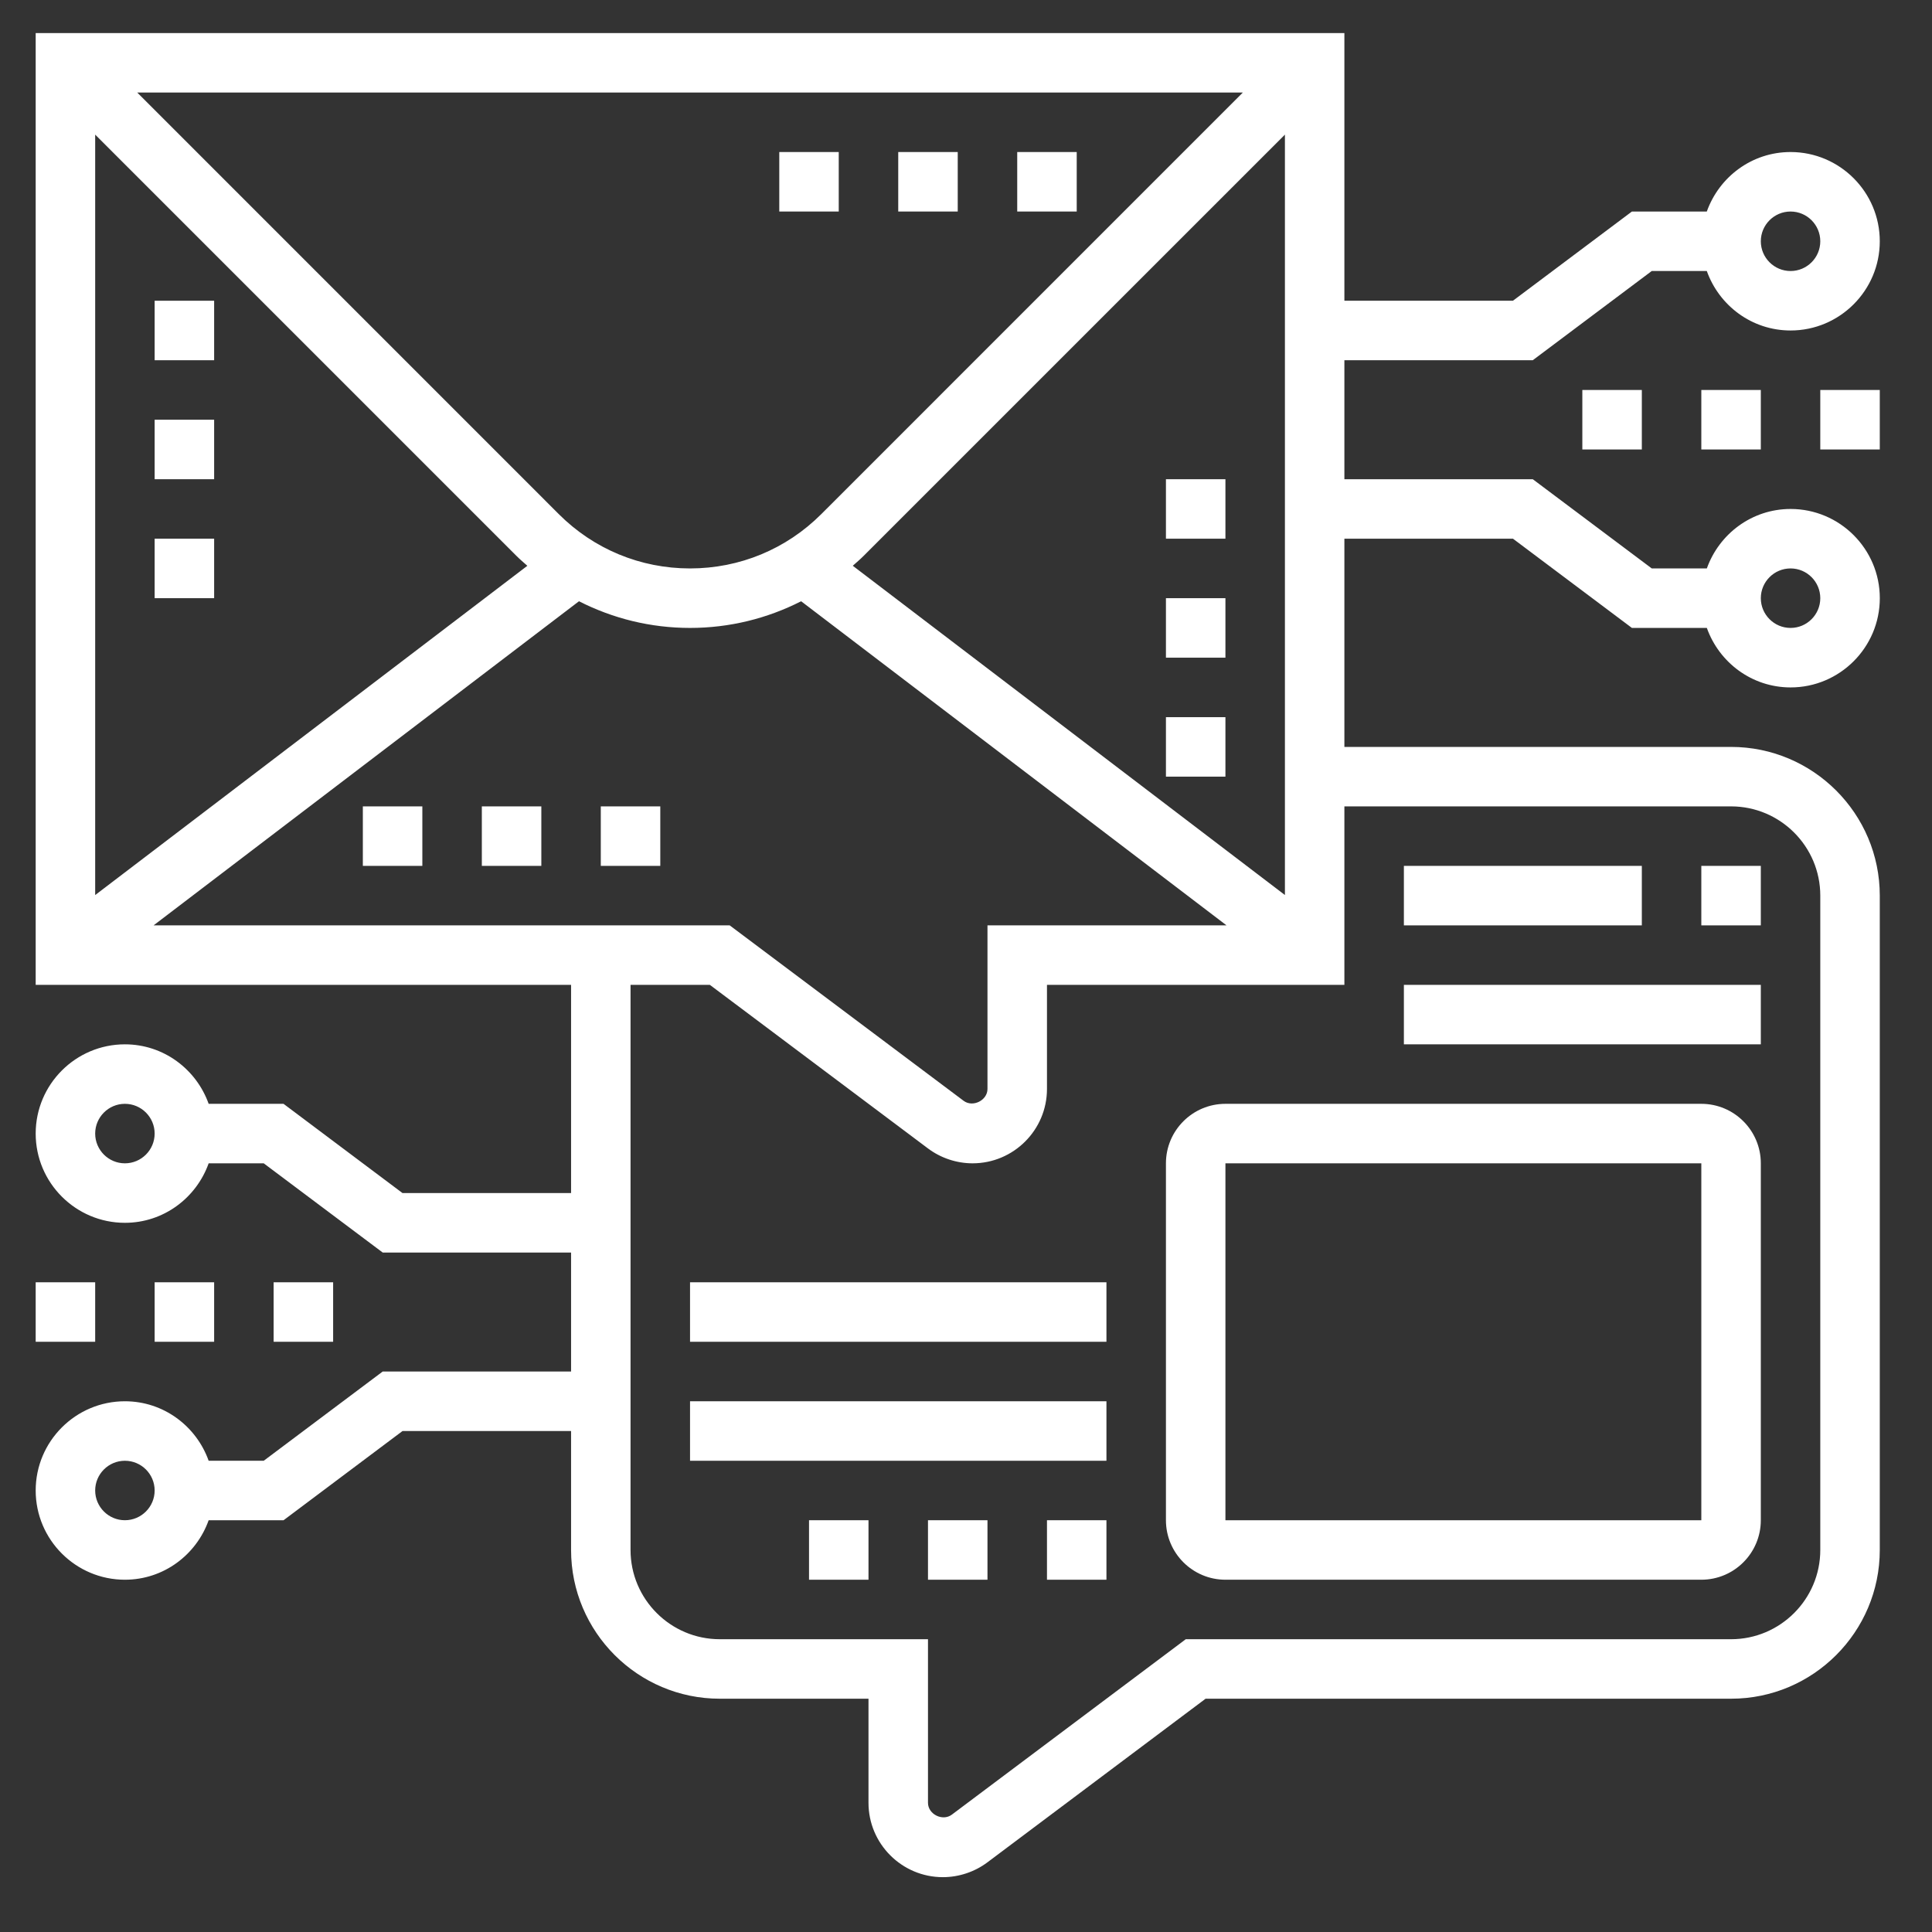 <svg width="68" height="68" viewBox="0 0 68 68" fill="none" xmlns="http://www.w3.org/2000/svg">
<rect x="0" y="0" width="68" height="68" fill="#333333" stroke="none"/>
<path d="M59.881 30.476H61.975V32.57H59.881V30.476Z" fill="white"/>
<path d="M49.412 30.476H57.787V32.57H49.412V30.476Z" fill="white"/>
<path d="M49.412 34.664H61.975V36.757H49.412V34.664Z" fill="white"/>
<path d="M59.881 38.851H43.131C41.976 38.851 41.037 39.79 41.037 40.945V53.507C41.037 54.662 41.976 55.601 43.131 55.601H59.881C61.036 55.601 61.975 54.662 61.975 53.507V40.945C61.975 39.79 61.036 38.851 59.881 38.851ZM59.881 53.507H43.131V40.945H59.881V53.507Z" fill="white"/>
<path d="M28.475 53.507H30.568V55.601H28.475V53.507Z" fill="white"/>
<path d="M36.85 53.507H38.943V55.601H36.85V53.507Z" fill="white"/>
<path d="M32.662 53.507H34.756V55.601H32.662V53.507Z" fill="white"/>
<path d="M24.287 49.32H38.943V51.414H24.287V49.32Z" fill="white"/>
<path d="M24.287 45.132H38.943V47.226H24.287V45.132Z" fill="white"/>
<path d="M53.251 18.96L57.438 22.101H60.075C60.508 23.317 61.66 24.195 63.023 24.195C64.754 24.195 66.163 22.786 66.163 21.054C66.163 19.323 64.754 17.914 63.023 17.914C61.66 17.914 60.508 18.792 60.075 20.007H58.137L53.949 16.867H47.318V12.679H53.948L58.136 9.539H60.074C60.507 10.754 61.658 11.632 63.022 11.632C64.753 11.632 66.162 10.223 66.162 8.492C66.162 6.76 64.753 5.351 63.022 5.351C61.658 5.351 60.507 6.229 60.074 7.445H57.438L53.25 10.585H47.318V1.164H1.256V34.664H20.1V41.992H14.167L9.979 38.851H7.344C6.911 37.636 5.76 36.757 4.396 36.757C2.665 36.757 1.256 38.166 1.256 39.898C1.256 41.63 2.665 43.039 4.396 43.039C5.76 43.039 6.911 42.16 7.344 40.945H9.282L13.47 44.085H20.1V48.273H13.47L9.282 51.414H7.344C6.911 50.198 5.76 49.32 4.396 49.32C2.665 49.32 1.256 50.729 1.256 52.46C1.256 54.192 2.665 55.601 4.396 55.601C5.76 55.601 6.911 54.723 7.344 53.507H9.981L14.168 50.367H20.1V54.554C20.1 57.44 22.448 59.789 25.334 59.789H30.568V63.453C30.568 64.896 31.743 66.07 33.186 66.07C33.748 66.07 34.305 65.885 34.756 65.546L42.433 59.789H60.928C63.814 59.789 66.162 57.44 66.162 54.554V31.523C66.162 28.637 63.814 26.289 60.928 26.289H47.318V18.96H53.251ZM63.022 20.007C63.598 20.007 64.068 20.476 64.068 21.054C64.068 21.632 63.598 22.101 63.022 22.101C62.445 22.101 61.975 21.632 61.975 21.054C61.975 20.476 62.445 20.007 63.022 20.007ZM63.022 7.445C63.598 7.445 64.068 7.914 64.068 8.492C64.068 9.07 63.598 9.539 63.022 9.539C62.445 9.539 61.975 9.07 61.975 8.492C61.975 7.914 62.445 7.445 63.022 7.445ZM4.396 40.945C3.82 40.945 3.35 40.476 3.35 39.898C3.35 39.32 3.82 38.851 4.396 38.851C4.973 38.851 5.443 39.32 5.443 39.898C5.443 40.476 4.973 40.945 4.396 40.945ZM4.396 53.507C3.82 53.507 3.35 53.038 3.35 52.46C3.35 51.883 3.82 51.414 4.396 51.414C4.973 51.414 5.443 51.883 5.443 52.46C5.443 53.038 4.973 53.507 4.396 53.507ZM28.908 18.094C27.674 19.328 26.033 20.007 24.287 20.007C22.541 20.007 20.901 19.328 19.666 18.094L4.83 3.257H43.744L28.908 18.094ZM18.186 19.574C18.306 19.694 18.435 19.802 18.561 19.914L3.35 31.503V4.738L18.186 19.574ZM20.378 21.162C21.575 21.772 22.904 22.101 24.287 22.101C25.67 22.101 27 21.772 28.197 21.162L43.17 32.57H34.756V38.328C34.756 38.73 34.24 38.986 33.918 38.746L25.683 32.57H5.405L20.378 21.162ZM45.225 31.502L30.015 19.913C30.14 19.801 30.269 19.693 30.388 19.574L45.225 4.738V31.502ZM60.928 28.382C62.659 28.382 64.068 29.791 64.068 31.523V54.554C64.068 56.286 62.659 57.695 60.928 57.695H41.735L33.501 63.87C33.174 64.113 32.662 63.855 32.662 63.453V57.695H25.334C23.602 57.695 22.193 56.286 22.193 54.554V34.664H24.985L32.663 40.422C33.113 40.76 33.67 40.945 34.232 40.945C35.675 40.945 36.85 39.771 36.85 38.328V34.664H47.318V28.382H60.928Z" fill="white"/>
<path d="M55.693 13.726H57.787V15.82H55.693V13.726Z" fill="white"/>
<path d="M64.068 13.726H66.162V15.82H64.068V13.726Z" fill="white"/>
<path d="M59.881 13.726H61.975V15.82H59.881V13.726Z" fill="white"/>
<path d="M5.443 45.132H7.537V47.226H5.443V45.132Z" fill="white"/>
<path d="M9.631 45.132H11.725V47.226H9.631V45.132Z" fill="white"/>
<path d="M1.256 45.132H3.35V47.226H1.256V45.132Z" fill="white"/>
<path d="M31.615 5.351H33.709V7.445H31.615V5.351Z" fill="white"/>
<path d="M35.803 5.351H37.897V7.445H35.803V5.351Z" fill="white"/>
<path d="M27.428 5.351H29.521V7.445H27.428V5.351Z" fill="white"/>
<path d="M16.959 28.382H19.053V30.476H16.959V28.382Z" fill="white"/>
<path d="M12.771 28.382H14.865V30.476H12.771V28.382Z" fill="white"/>
<path d="M21.146 28.382H23.24V30.476H21.146V28.382Z" fill="white"/>
<path d="M5.443 10.585H7.537V12.679H5.443V10.585Z" fill="white"/>
<path d="M5.443 14.773H7.537V16.867H5.443V14.773Z" fill="white"/>
<path d="M5.443 18.96H7.537V21.054H5.443V18.96Z" fill="white"/>
<path d="M41.037 21.054H43.131V23.148H41.037V21.054Z" fill="white"/>
<path d="M41.037 25.242H43.131V27.335H41.037V25.242Z" fill="white"/>
<path d="M41.037 16.867H43.131V18.96H41.037V16.867Z" fill="white"/>
</svg>
